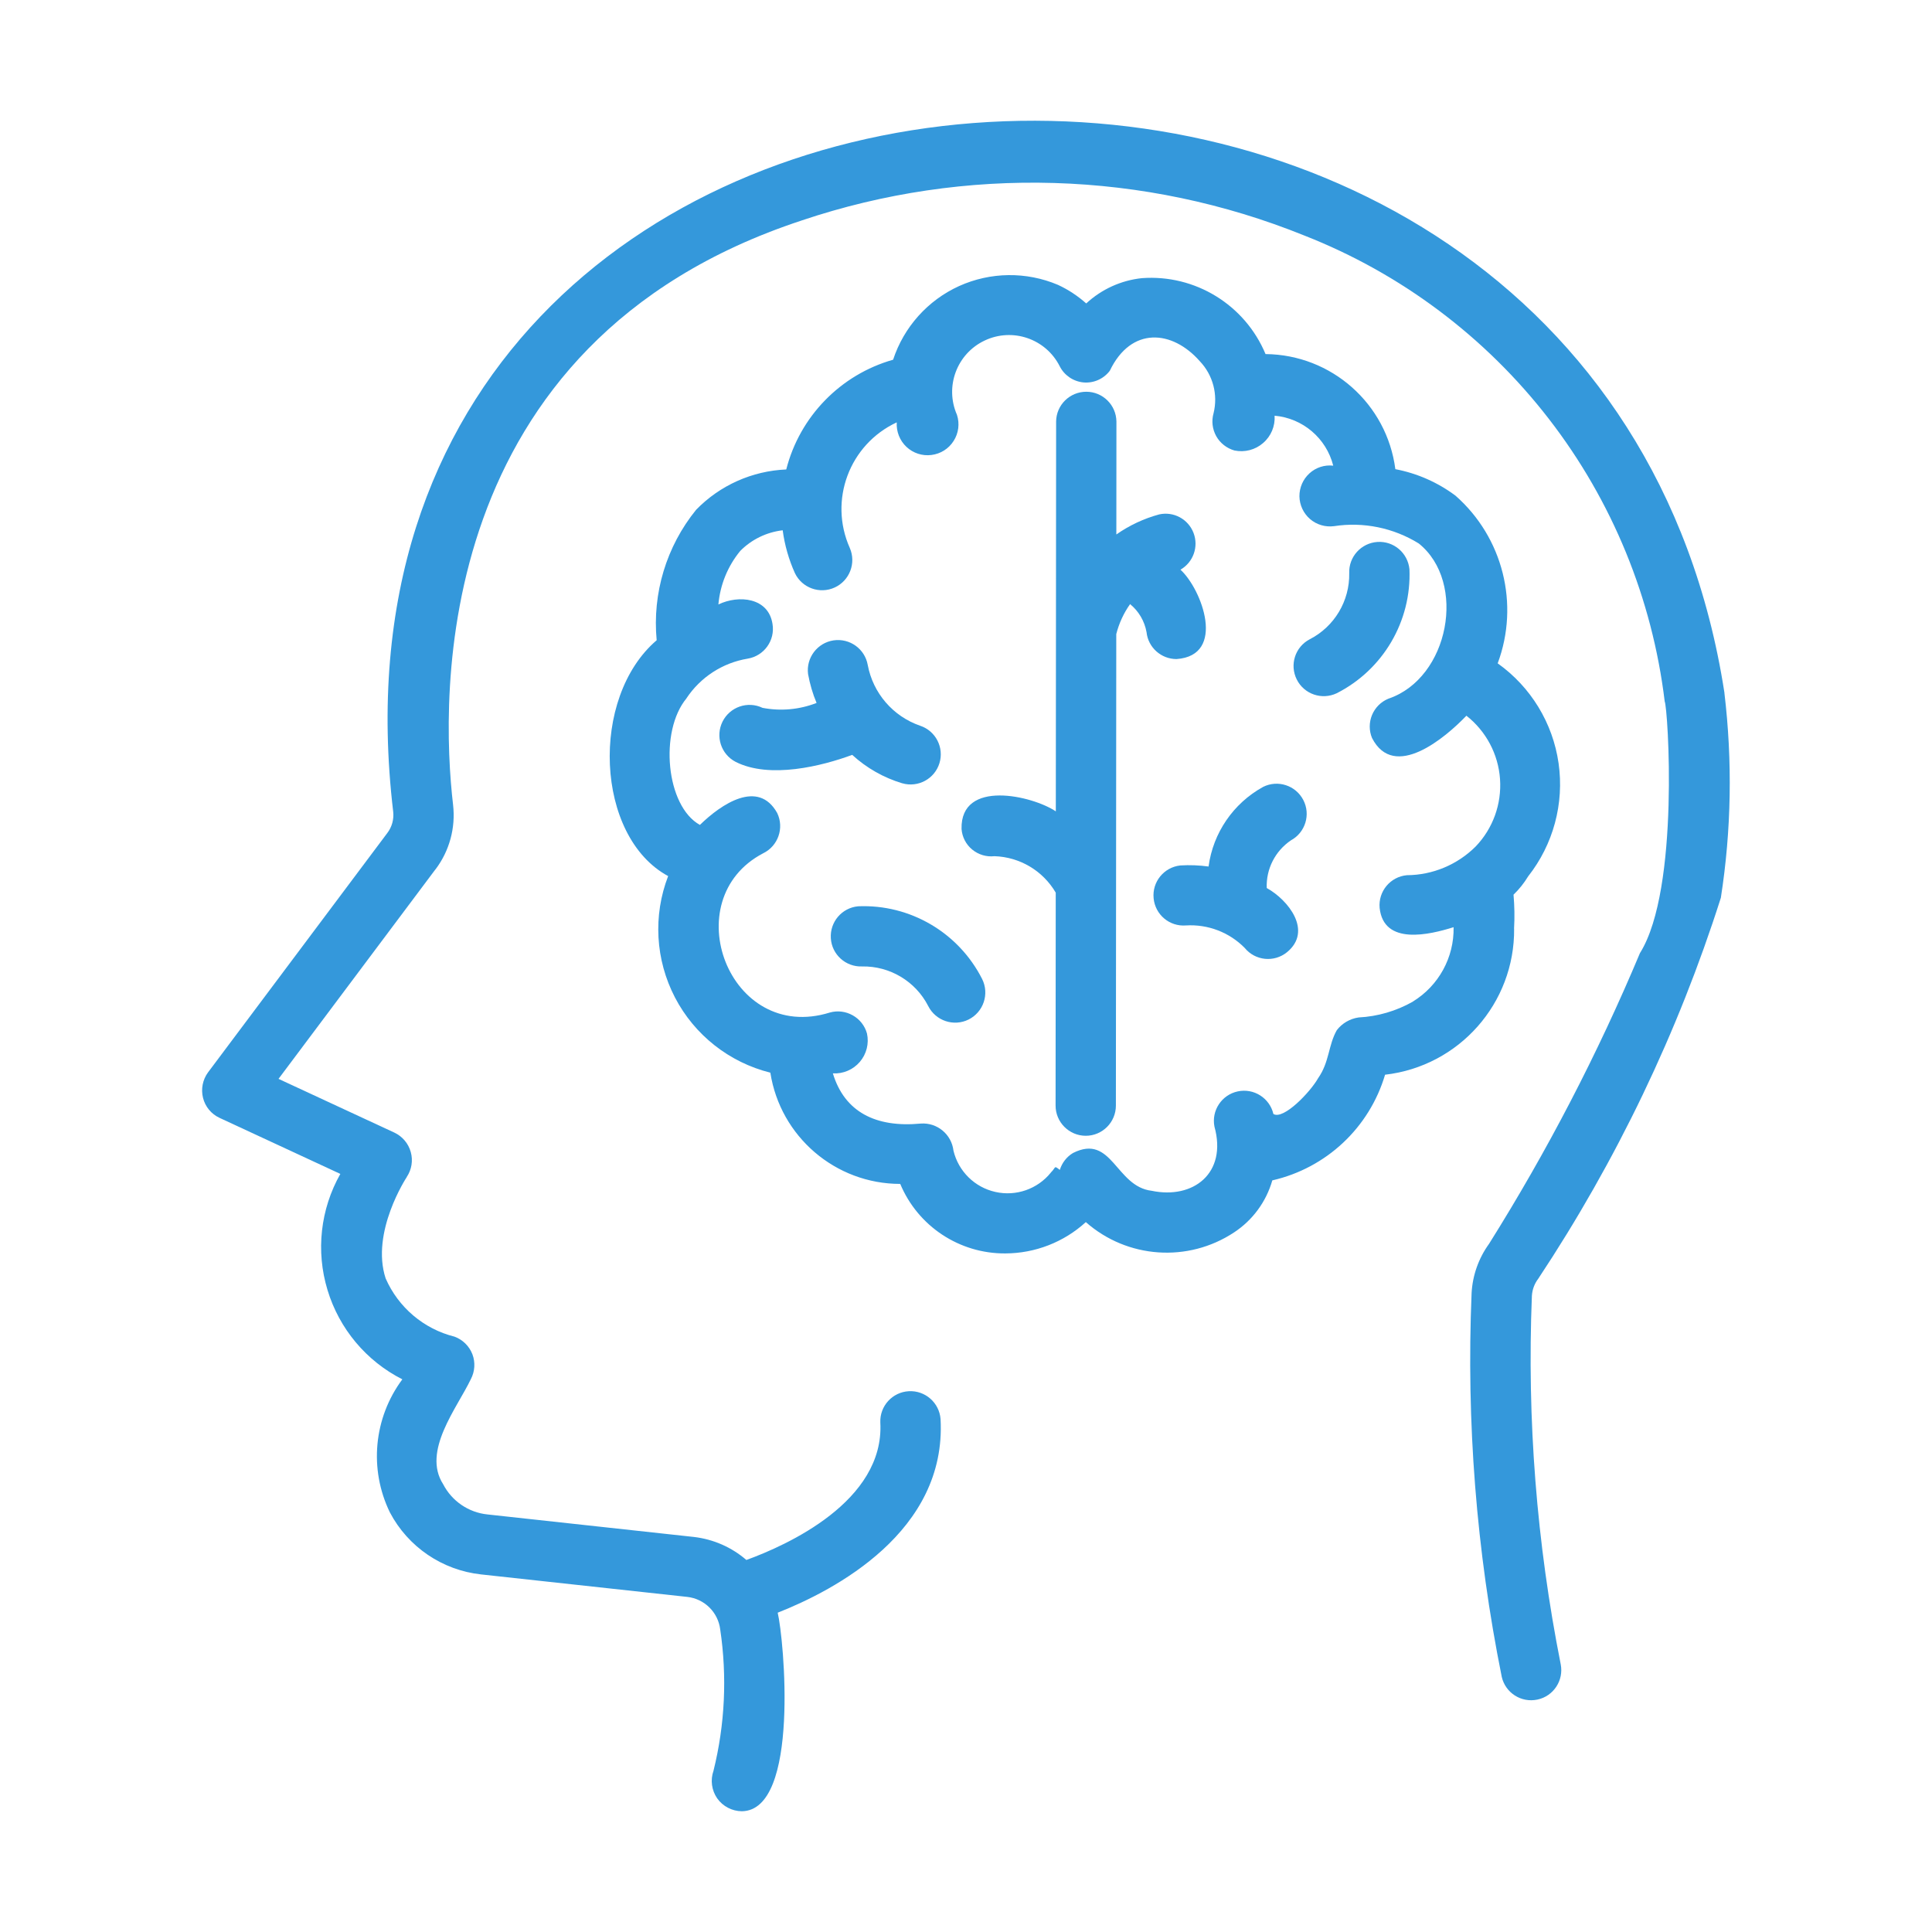 <?xml version="1.0" encoding="UTF-8"?> <svg xmlns="http://www.w3.org/2000/svg" viewBox="0 0 100 100" fill-rule="evenodd"><path d="m89.258 35.867c-6.574-42.555-74.16-38.156-68.906 6.148 0.043 0.395-0.066 0.789-0.305 1.102l-9.281 12.391c-0.277 0.379-0.371 0.863-0.258 1.316 0.113 0.457 0.426 0.836 0.852 1.035l6.254 2.902v0.004c-1.031 1.824-1.273 3.992-0.664 6 0.605 2.008 2.004 3.68 3.875 4.629-1.484 1.996-1.734 4.648-0.645 6.887 0.941 1.789 2.711 2.992 4.723 3.211l10.676 1.164c0.887 0.102 1.59 0.797 1.699 1.684 0.363 2.438 0.246 4.922-0.348 7.316-0.168 0.477-0.098 1.008 0.191 1.426 0.293 0.414 0.77 0.664 1.277 0.668 3.019-0.039 2.176-8.949 1.855-10.277 2.941-1.16 8.754-4.195 8.43-10.023-0.066-0.848-0.797-1.488-1.645-1.441-0.848 0.047-1.504 0.766-1.473 1.613 0.227 4.094-4.863 6.371-6.93 7.121v0.004c-0.766-0.664-1.715-1.078-2.723-1.195l-10.672-1.164c-0.984-0.098-1.848-0.688-2.301-1.562-1.105-1.715 0.715-3.941 1.43-5.438 0.211-0.398 0.242-0.871 0.082-1.293-0.164-0.422-0.5-0.754-0.926-0.91-1.594-0.398-2.91-1.516-3.566-3.019-0.781-2.391 1.082-5.223 1.098-5.246h-0.004c0.254-0.379 0.332-0.852 0.207-1.293-0.121-0.438-0.43-0.805-0.84-1l-6.004-2.785 8.125-10.848h0.004c0.719-0.953 1.043-2.148 0.906-3.336-0.641-5.492-1.23-23.902 18.043-30.246h-0.004c8.492-2.856 17.723-2.578 26.027 0.781 4.996 1.961 9.367 5.242 12.648 9.484 3.285 4.246 5.356 9.305 6 14.633 0.164 0.312 0.789 9.695-1.27 13.004h-0.004c-2.191 5.227-4.805 10.262-7.816 15.062-0.543 0.75-0.859 1.641-0.906 2.562-0.277 6.66 0.246 13.324 1.562 19.859 0.191 0.828 1.012 1.352 1.848 1.172 0.832-0.176 1.367-0.992 1.203-1.828-1.246-6.273-1.75-12.676-1.492-19.07 0.02-0.32 0.133-0.629 0.328-0.883 4.047-6.106 7.231-12.738 9.453-19.719 0.547-3.508 0.605-7.074 0.184-10.602z" fill="#3498db"></path><path d="m78.367 48.07c0.035-0.586 0.023-1.176-0.027-1.762 0.293-0.281 0.547-0.602 0.758-0.949 1.301-1.652 1.871-3.766 1.574-5.852-0.297-2.082-1.438-3.953-3.152-5.172 1.141-3.062 0.273-6.516-2.18-8.676-0.922-0.691-1.988-1.16-3.117-1.375-0.438-3.383-3.305-5.926-6.719-5.957-1.066-2.551-3.644-4.133-6.398-3.93-1.078 0.113-2.09 0.574-2.883 1.309-0.438-0.391-0.93-0.715-1.461-0.961-1.641-0.695-3.496-0.672-5.121 0.062-1.621 0.738-2.859 2.121-3.414 3.812-2.723 0.773-4.832 2.938-5.531 5.68-1.762 0.074-3.434 0.82-4.664 2.086-1.539 1.895-2.273 4.324-2.043 6.754-3.469 2.969-3.184 10.164 0.594 12.207-0.789 2.047-0.66 4.332 0.352 6.281 1.012 1.945 2.809 3.363 4.938 3.894 0.516 3.312 3.371 5.758 6.723 5.758 0.914 2.191 3.062 3.613 5.438 3.598 1.543-0.004 3.031-0.582 4.168-1.621 2.144 1.891 5.293 2.109 7.676 0.531 0.961-0.633 1.66-1.586 1.977-2.691 2.793-0.637 5.023-2.727 5.836-5.469 3.832-0.441 6.715-3.699 6.68-7.559zm-5.238 3.769 0.004 0.004c-0.863 0.488-1.824 0.77-2.812 0.82-0.449 0.066-0.855 0.301-1.129 0.66-0.449 0.793-0.375 1.641-0.969 2.488-0.402 0.715-1.793 2.168-2.312 1.848-0.195-0.828-1.016-1.348-1.848-1.168-0.832 0.18-1.367 0.992-1.203 1.824 0.668 2.414-1.102 3.769-3.246 3.32-1.871-0.215-2.047-2.977-4.074-1.957-0.328 0.195-0.57 0.508-0.684 0.875-0.32-0.246-0.18-0.141-0.465 0.137v0.004c-0.688 0.852-1.801 1.242-2.871 1-1.07-0.238-1.91-1.066-2.168-2.133-0.098-0.844-0.84-1.465-1.688-1.406-2.348 0.223-3.953-0.609-4.555-2.598 0.531 0.031 1.047-0.188 1.395-0.594s0.484-0.949 0.371-1.469c-0.109-0.398-0.375-0.738-0.738-0.941-0.359-0.203-0.785-0.258-1.184-0.145-5.219 1.625-8.02-5.852-3.453-8.242 0.773-0.375 1.102-1.309 0.727-2.086-0.98-1.758-2.891-0.465-4 0.617-1.762-0.973-2.109-4.852-0.691-6.555h-0.004c0.727-1.094 1.871-1.836 3.168-2.051 0.848-0.141 1.426-0.941 1.285-1.793-0.207-1.371-1.746-1.52-2.801-1.012 0.09-1.02 0.484-1.984 1.133-2.773 0.59-0.594 1.363-0.969 2.195-1.066 0.102 0.766 0.316 1.516 0.633 2.219 0.367 0.766 1.285 1.098 2.059 0.742 0.773-0.355 1.121-1.266 0.781-2.047-1.102-2.469-0.02-5.359 2.43-6.5-0.027 0.477 0.156 0.941 0.5 1.266 0.348 0.328 0.824 0.484 1.297 0.422 0.473-0.059 0.895-0.324 1.148-0.727 0.258-0.402 0.32-0.898 0.172-1.352-0.641-1.457-0.008-3.164 1.434-3.844 1.441-0.684 3.164-0.094 3.883 1.328 0.238 0.473 0.703 0.789 1.23 0.84 0.527 0.047 1.043-0.18 1.363-0.602 1.105-2.305 3.231-2.121 4.66-0.496 0.684 0.719 0.949 1.734 0.711 2.695-0.113 0.398-0.062 0.824 0.141 1.188 0.203 0.359 0.543 0.625 0.941 0.738 0.527 0.109 1.078-0.031 1.484-0.387 0.41-0.352 0.629-0.875 0.594-1.414 1.457 0.129 2.676 1.164 3.035 2.586-0.449-0.051-0.898 0.094-1.23 0.398-0.336 0.305-0.523 0.738-0.52 1.191 0.008 0.449 0.207 0.879 0.551 1.176 0.34 0.293 0.793 0.426 1.242 0.367 1.52-0.234 3.074 0.086 4.383 0.895 2.5 2.004 1.582 6.969-1.57 8.035-0.383 0.156-0.688 0.461-0.848 0.844-0.156 0.379-0.16 0.809 0 1.191 1.145 2.231 3.793-0.012 4.887-1.156h-0.004c1.02 0.801 1.652 1.992 1.742 3.281 0.09 1.293-0.367 2.559-1.262 3.492-0.945 0.941-2.223 1.477-3.559 1.484-0.855 0.078-1.488 0.836-1.41 1.695 0.211 1.961 2.594 1.383 3.828 0.996v0.004c0.031 1.562-0.773 3.027-2.106 3.844z" fill="#3498db"></path><path d="m60.895 34.113c2.594-0.18 1.32-3.609 0.203-4.629v0.004c0.664-0.379 0.953-1.188 0.68-1.902-0.273-0.715-1.027-1.125-1.777-0.961-0.793 0.215-1.543 0.566-2.219 1.039l0.004-5.844v-0.004c-0.012-0.852-0.707-1.539-1.559-1.539-0.855 0-1.551 0.684-1.562 1.535l-0.016 20.184c-1.211-0.812-4.941-1.684-4.879 0.91v0.004c0.031 0.414 0.23 0.801 0.555 1.066 0.32 0.262 0.734 0.387 1.148 0.34 1.312 0.043 2.508 0.754 3.172 1.887l-0.008 11.023c0 0.859 0.699 1.559 1.559 1.562 0.863 0 1.562-0.699 1.562-1.562l0.02-24.406c0.141-0.555 0.383-1.082 0.715-1.551 0.449 0.367 0.75 0.883 0.852 1.453 0.082 0.789 0.754 1.391 1.551 1.391z" fill="#3498db"></path><path d="m46.703 40.543c0.816 0.234 1.672-0.227 1.922-1.039 0.25-0.809-0.191-1.672-1-1.941-1.402-0.484-2.438-1.684-2.711-3.144-0.148-0.836-0.934-1.398-1.773-1.273-0.84 0.129-1.422 0.902-1.316 1.742 0.094 0.516 0.238 1.016 0.441 1.496-0.891 0.348-1.859 0.434-2.797 0.254-0.77-0.367-1.688-0.051-2.07 0.711-0.379 0.762-0.082 1.688 0.672 2.082 1.77 0.902 4.492 0.215 6.039-0.359 0.742 0.68 1.629 1.184 2.594 1.473z" fill="#3498db"></path><path d="m44.414 46.91c-0.84 0.078-1.465 0.812-1.41 1.656 0.051 0.84 0.77 1.488 1.613 1.457 1.438-0.027 2.769 0.766 3.426 2.047 0.387 0.77 1.324 1.082 2.094 0.699 0.77-0.387 1.082-1.324 0.699-2.094-1.219-2.406-3.727-3.879-6.422-3.766z" fill="#3498db"></path><path d="m72.953 29.465c-0.082-0.844-0.812-1.469-1.656-1.414-0.844 0.055-1.492 0.77-1.461 1.613 0.027 1.441-0.766 2.769-2.047 3.426-0.754 0.395-1.051 1.32-0.668 2.082 0.379 0.758 1.297 1.074 2.066 0.711 2.402-1.219 3.875-3.727 3.766-6.418z" fill="#3498db"></path><path d="m65.379 40.73c-1.543 0.848-2.59 2.379-2.824 4.121-0.488-0.066-0.977-0.086-1.465-0.055-0.848 0.094-1.461 0.852-1.379 1.695 0.078 0.848 0.82 1.477 1.672 1.41 1.133-0.07 2.242 0.352 3.039 1.16 0.543 0.668 1.527 0.77 2.195 0.223 1.336-1.098 0.066-2.703-1.051-3.32-0.039-0.984 0.438-1.918 1.254-2.469 0.746-0.406 1.031-1.336 0.637-2.09s-1.316-1.055-2.078-0.676z" fill="#3498db"></path></svg> 